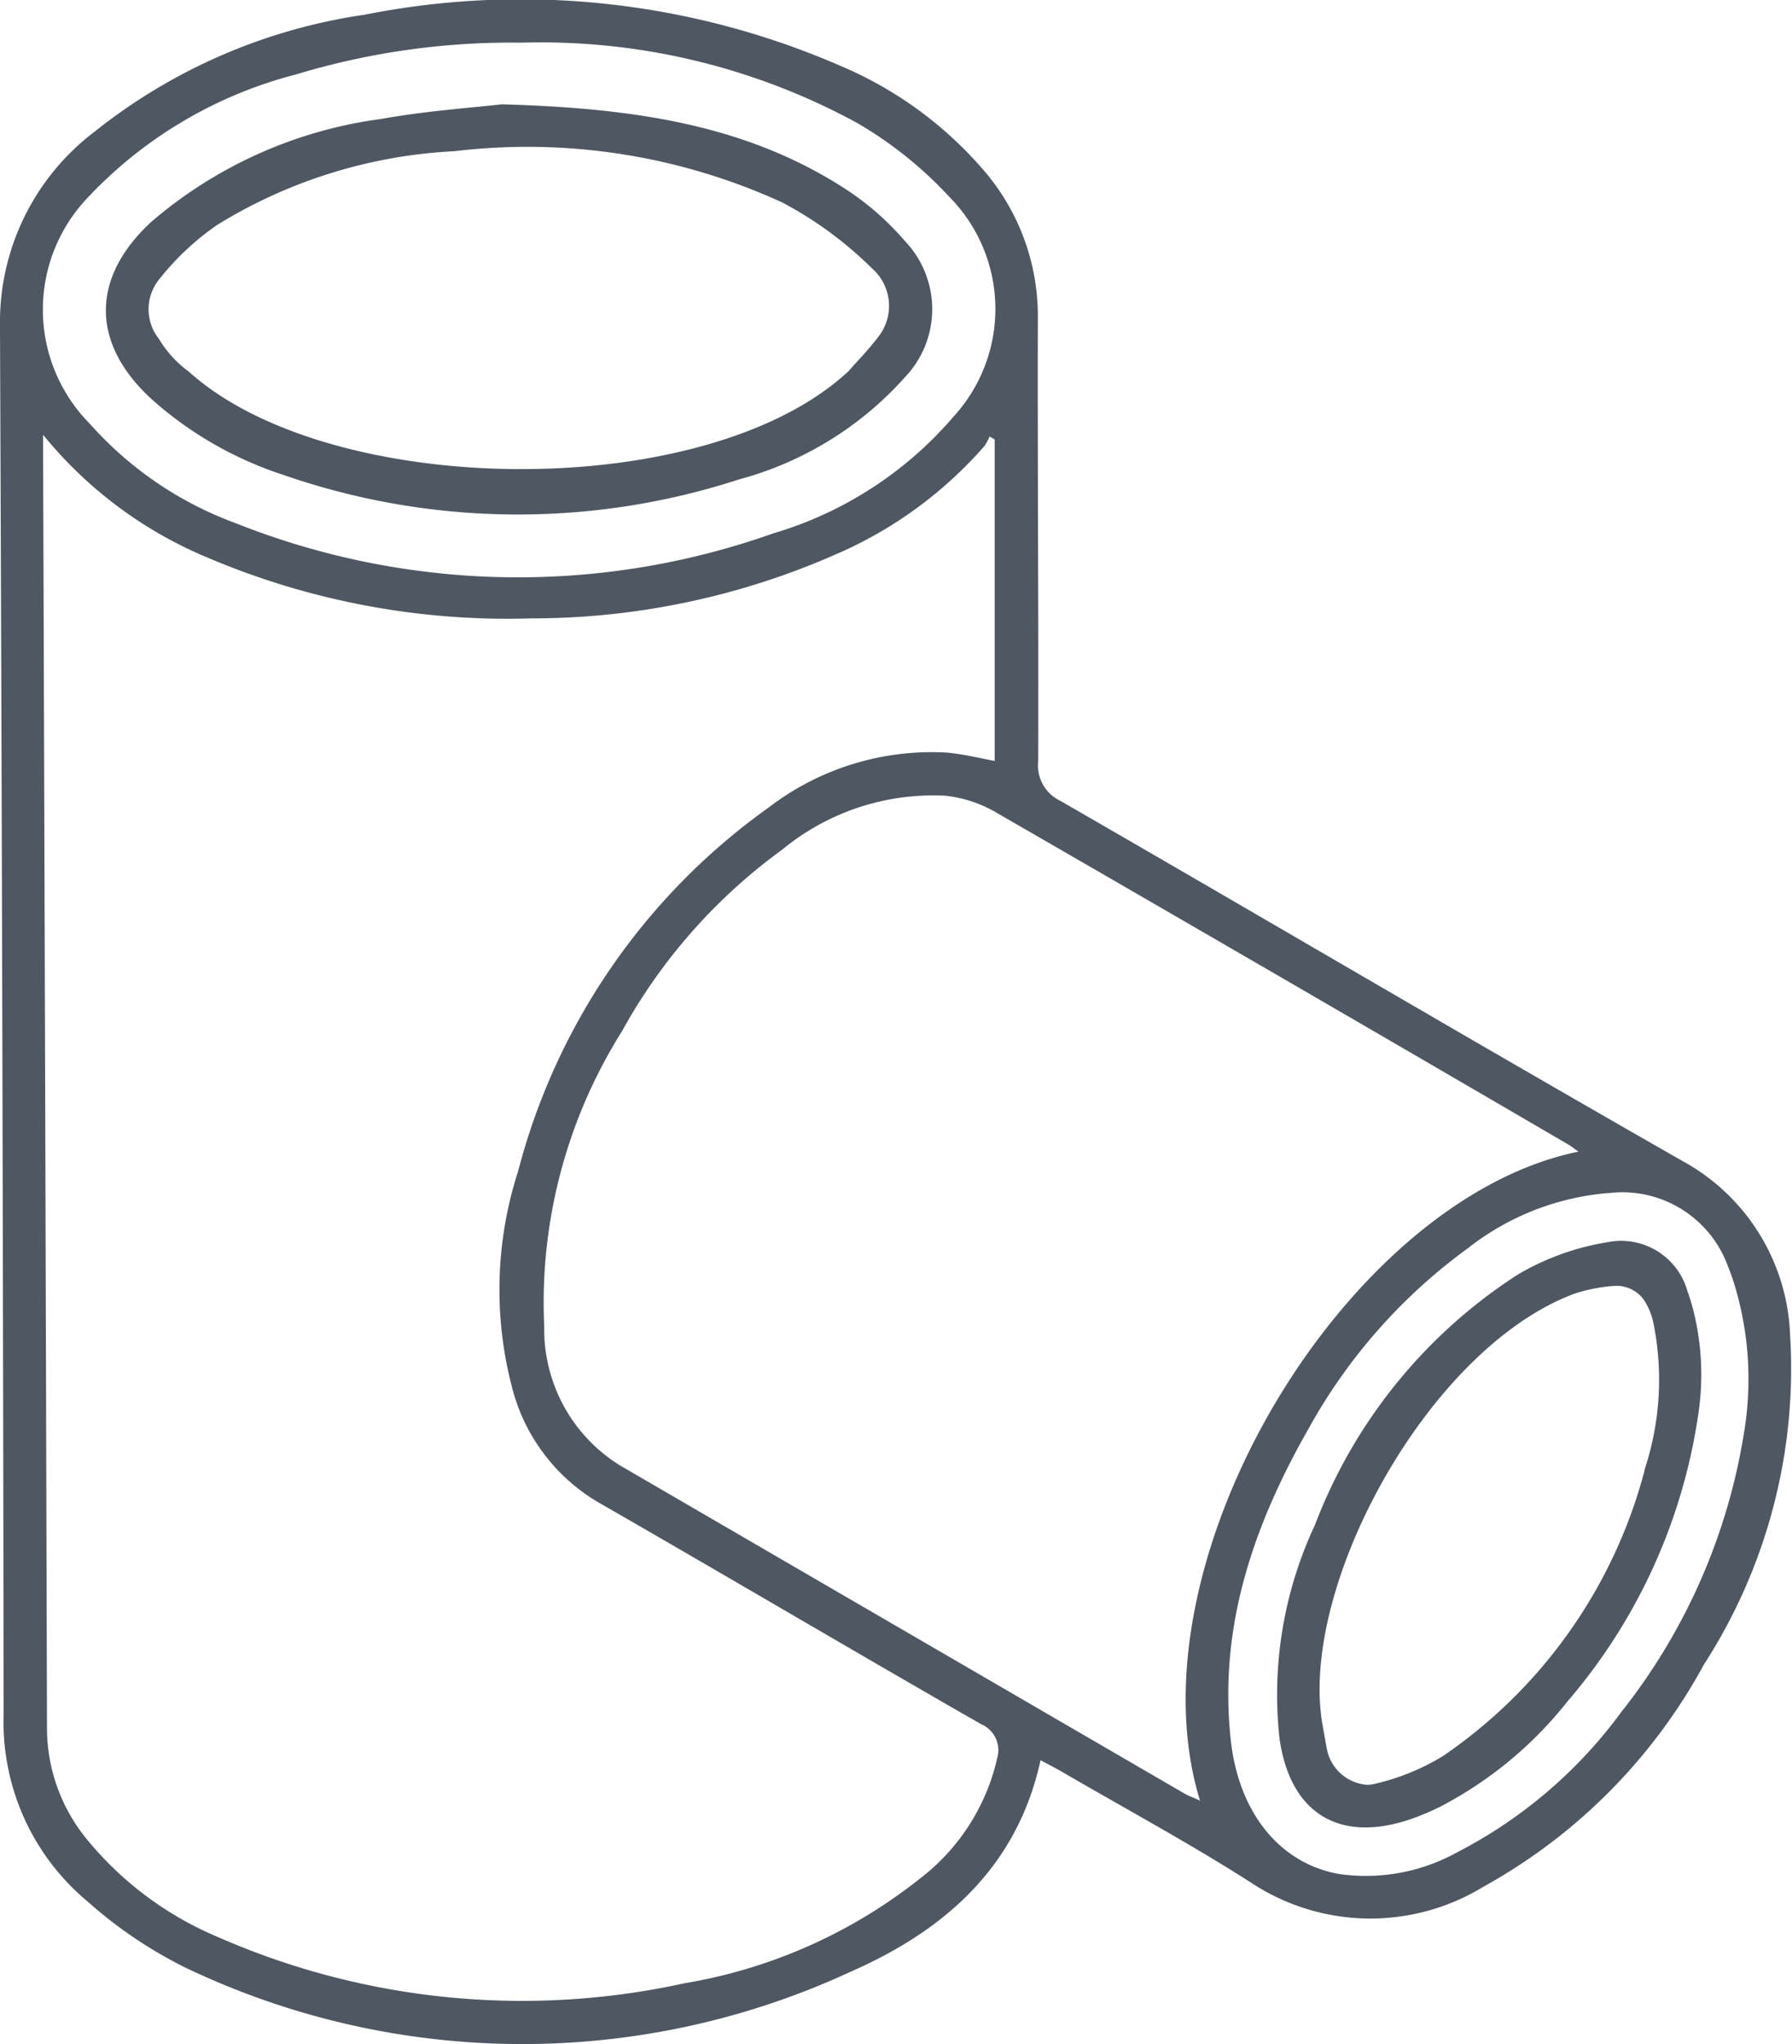 <svg xmlns="http://www.w3.org/2000/svg" width="60.039" height="68.445" viewBox="0 0 60.039 68.445">
    <g data-name="picto fluides spéciaux inox">
        <path data-name="Tracé 183" d="M59.975 44.673a6.928 6.928 0 0 0-3.6-5.794C49.4 34.9 42.488 30.828 35.534 26.82a1.31 1.31 0 0 1-.749-1.329c.016-4.939-.025-9.878-.012-14.818a7.474 7.474 0 0 0-1.79-4.943 13 13 0 0 0-4.835-3.53A26.85 26.85 0 0 0 12.21.494a18.819 18.819 0 0 0-9.02 3.9A8 8 0 0 0 0 10.815q.094 23.3.123 46.59a7.817 7.817 0 0 0 2.834 6.286A14.693 14.693 0 0 0 6.241 65.9a26.179 26.179 0 0 0 22.313.1c3.073-1.358 5.528-3.471 6.309-7.058.276.149.512.266.739.4 2.1 1.221 4.244 2.377 6.29 3.684a7.26 7.26 0 0 0 7.813.15 18.667 18.667 0 0 0 7.379-7.43 18.269 18.269 0 0 0 2.891-11.071M3.07 6.481a14.564 14.564 0 0 1 6.847-3.988 24.927 24.927 0 0 1 7.553-1.064 22.16 22.16 0 0 1 11.25 2.689 13.31 13.31 0 0 1 3.08 2.467 5.336 5.336 0 0 1 .148 7.366 12.67 12.67 0 0 1-6.04 3.909A25.575 25.575 0 0 1 7.9 17.52a12.09 12.09 0 0 1-4.88-3.32 5.431 5.431 0 0 1 .05-7.714M33.4 58.923a7.034 7.034 0 0 1-2.6 4 17.243 17.243 0 0 1-7.86 3.486A25.363 25.363 0 0 1 7.3 64.862a11.356 11.356 0 0 1-4.435-3.329 5.875 5.875 0 0 1-1.29-3.679q-.056-21.231-.129-42.462v-.831a14.068 14.068 0 0 0 5.516 4.114A25.673 25.673 0 0 0 17.8 20.707a25.27 25.27 0 0 0 10.162-2.126 13.931 13.931 0 0 0 5.023-3.647 1.712 1.712 0 0 0 .171-.318l.171.1V25.48c-.543-.1-1.085-.238-1.635-.281a8.973 8.973 0 0 0-5.932 1.837 21.644 21.644 0 0 0-8.4 12.182 12.892 12.892 0 0 0-.158 7.409 6.254 6.254 0 0 0 2.989 3.762c4.235 2.434 8.441 4.917 12.679 7.345a.945.945 0 0 1 .524 1.189m6.286 1.132q-9.455-5.491-18.91-10.986a5.359 5.359 0 0 1-2.535-4.64 17.061 17.061 0 0 1 2.6-9.889 18.6 18.6 0 0 1 5.369-6.086 7.956 7.956 0 0 1 5.466-1.809 4.286 4.286 0 0 1 1.66.535q9.632 5.554 19.236 11.157c.083.048.157.11.319.226-7.837 1.6-15.125 13.783-12.679 21.733-.209-.1-.376-.155-.526-.242m14.691-2.795a15.754 15.754 0 0 1-5.534 4.758 6.32 6.32 0 0 1-3.985.733c-1.991-.361-3.348-2.065-3.614-4.473-.421-3.806.768-7.219 2.613-10.452a18.555 18.555 0 0 1 5.327-6.025 8.766 8.766 0 0 1 4.8-1.857 3.765 3.765 0 0 1 3.909 2.441c.077.189.146.383.207.575A10.868 10.868 0 0 1 58.428 48a20.157 20.157 0 0 1-4.055 9.262" transform="translate(-.001)" style="fill:#4f5862"/>
        <path data-name="Tracé 184" d="M44.792 22.312a9.374 9.374 0 0 0-1.981-1.737c-3.309-2.148-7.045-2.718-11.53-2.845-.934.11-2.505.215-4.046.491a14.812 14.812 0 0 0-7.687 3.437c-2.055 1.888-2.036 4.1.03 5.971a12.36 12.36 0 0 0 4.379 2.508 23.942 23.942 0 0 0 15.259.158 11.428 11.428 0 0 0 5.57-3.423 3.3 3.3 0 0 0 .006-4.559m-.9 3.212c-.445.566-.707.806-.987 1.136-4.774 4.451-17.362 4.3-22.106.023a3.724 3.724 0 0 1-1-1.093 1.594 1.594 0 0 1 .048-2.053 8.821 8.821 0 0 1 1.923-1.784A16.724 16.724 0 0 1 29.7 19.3a20.491 20.491 0 0 1 10.991 1.723 12.746 12.746 0 0 1 2.994 2.2 1.67 1.67 0 0 1 .206 2.3" transform="translate(-14.47 -14.237)" style="fill:#4f5862"/>
        <path data-name="Tracé 185" d="M230.918 212.709a2.309 2.309 0 0 0-2.692-1.683 8.612 8.612 0 0 0-3 1.081 17.287 17.287 0 0 0-6.8 8.387 13.4 13.4 0 0 0-1.193 7.1c.335 2.541 1.994 3.578 4.409 2.748a8.169 8.169 0 0 0 1.014-.431 13.177 13.177 0 0 0 4.224-3.5 18.935 18.935 0 0 0 4.4-9.7 8.823 8.823 0 0 0-.2-3.494c-.046-.17-.1-.342-.158-.51m-1.446 5.936a16.726 16.726 0 0 1-6.777 9.6 7.738 7.738 0 0 1-2.3.927.836.836 0 0 1-.3.018 1.484 1.484 0 0 1-1.28-1.224c-.032-.171-.071-.392-.127-.709-.87-4.618 3.528-12.716 8.462-14.517a5.632 5.632 0 0 1 1.283-.248 1.141 1.141 0 0 1 .974.418 2.163 2.163 0 0 1 .363.866 9.571 9.571 0 0 1-.306 4.873" transform="translate(-174.37 -169.43)" style="fill:#4f5862"/>
    </g>
</svg>
